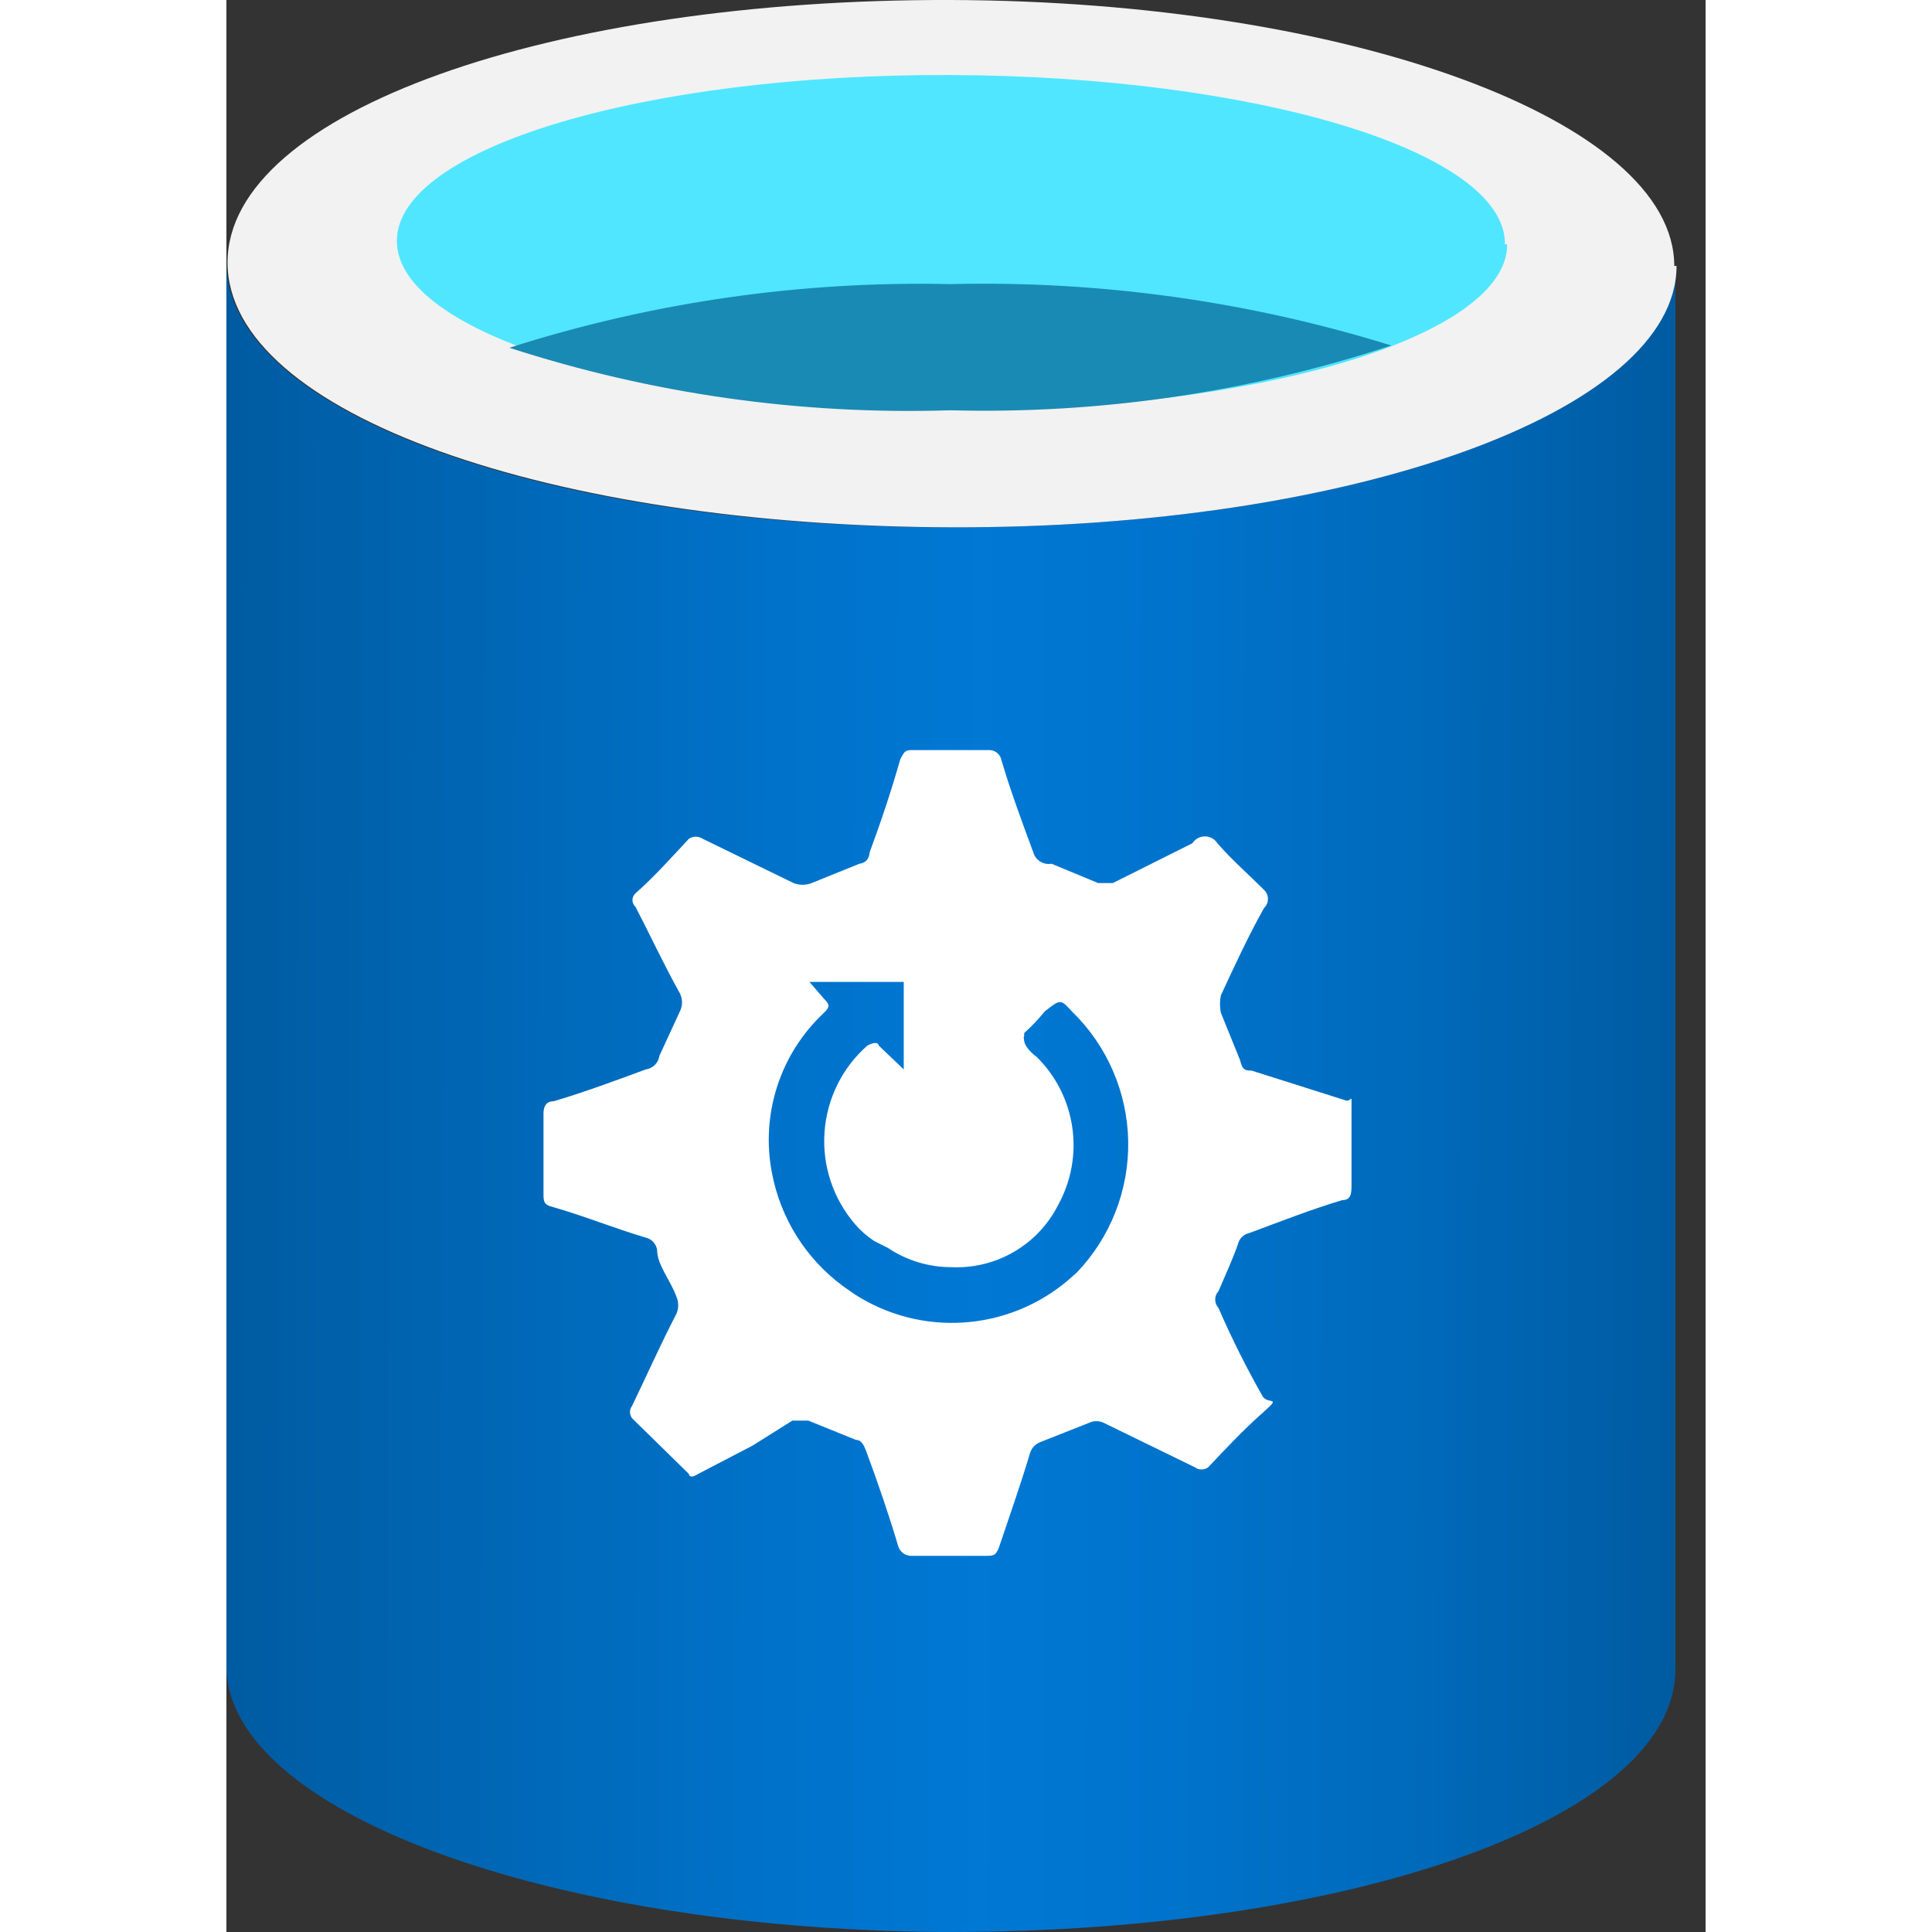 <?xml version="1.0" encoding="utf-8"?>
<svg xmlns="http://www.w3.org/2000/svg" fill="none" height="64" viewBox="0 0 49 64" width="64">
<rect x="0" y="0" width="49" height="64" fill="#333333" stroke="none"/>
<path d="M23.981 17.468C10.729 17.468 0 13.704 0 8.697V55.191C0 59.972 10.541 63.887 23.642 64H23.981C37.233 64 48 60.235 48 55.304V8.81C48.037 13.629 37.27 17.506 23.981 17.468Z" fill="url(#paint0_linear_2_2848)"/>
<path d="M48.038 8.81C48.038 13.629 37.27 17.506 24.019 17.468C10.767 17.431 0.038 13.704 0.038 8.697C0.038 3.69 10.805 -0.037 23.981 0C37.157 0.038 47.962 3.991 47.962 8.81" fill="#F2F2F2"/>
<path d="M42.428 8.094C42.428 11.144 34.183 13.628 24.019 13.591C13.854 13.553 5.647 11.068 5.647 7.981C5.647 4.894 13.892 2.447 23.981 2.485C34.071 2.522 42.39 5.007 42.353 8.094" fill="#50E6FF"/>
<path d="M23.981 9.412C19.029 9.3 14.092 10.012 9.374 11.52C14.087 13.049 19.029 13.75 23.981 13.591C28.937 13.722 33.879 12.996 38.588 11.445C33.862 9.977 28.928 9.29 23.981 9.412Z" fill="#198AB3"/>
<path d="M37.045 36.442L33.958 35.464C33.769 35.464 33.656 35.464 33.581 35.125L32.941 33.544C32.904 33.357 32.904 33.165 32.941 32.979C33.393 32 33.845 31.021 34.372 30.08C34.413 30.041 34.445 29.995 34.468 29.943C34.49 29.891 34.502 29.835 34.502 29.779C34.502 29.723 34.49 29.667 34.468 29.615C34.445 29.563 34.413 29.516 34.372 29.478C33.845 28.951 33.318 28.499 32.828 27.934C32.784 27.864 32.723 27.806 32.651 27.767C32.578 27.727 32.497 27.706 32.414 27.706C32.331 27.706 32.25 27.727 32.178 27.767C32.105 27.806 32.044 27.864 32 27.934L29.365 29.252H28.875L27.332 28.612C27.202 28.636 27.069 28.61 26.958 28.54C26.846 28.471 26.765 28.362 26.729 28.235C26.353 27.219 25.976 26.203 25.675 25.186C25.659 25.096 25.613 25.014 25.545 24.952C25.477 24.891 25.39 24.854 25.299 24.847H22.776C22.513 24.847 22.475 24.847 22.325 25.148C22.023 26.203 21.685 27.219 21.308 28.235C21.308 28.235 21.308 28.574 20.969 28.612L19.388 29.252C19.195 29.328 18.98 29.328 18.786 29.252L15.774 27.784C15.707 27.74 15.628 27.717 15.548 27.717C15.468 27.717 15.39 27.74 15.322 27.784C14.758 28.386 14.193 29.026 13.553 29.591C13.521 29.619 13.495 29.654 13.478 29.693C13.46 29.732 13.451 29.774 13.451 29.817C13.451 29.859 13.46 29.901 13.478 29.941C13.495 29.979 13.521 30.014 13.553 30.042C14.042 30.984 14.494 31.962 15.021 32.904C15.068 32.997 15.092 33.1 15.092 33.205C15.092 33.309 15.068 33.412 15.021 33.506L14.344 34.974C14.328 35.089 14.275 35.195 14.194 35.276C14.112 35.358 14.006 35.41 13.892 35.426C12.875 35.802 11.859 36.179 10.842 36.48C10.579 36.48 10.504 36.668 10.504 36.894V39.529C10.504 39.793 10.504 39.906 10.805 39.981C11.859 40.282 12.875 40.697 13.892 40.998C13.989 41.02 14.078 41.072 14.145 41.146C14.212 41.22 14.255 41.313 14.268 41.412C14.268 41.901 14.72 42.428 14.908 42.955C14.947 43.044 14.966 43.141 14.966 43.238C14.966 43.335 14.947 43.431 14.908 43.52C14.381 44.536 13.929 45.553 13.44 46.569C13.394 46.629 13.369 46.702 13.369 46.776C13.369 46.851 13.394 46.924 13.44 46.983L15.322 48.828C15.322 48.828 15.322 49.017 15.623 48.828L17.431 47.887L18.748 47.059H19.275L20.856 47.699C21.045 47.699 21.12 47.887 21.195 48.075C21.572 49.092 21.948 50.184 22.249 51.2C22.273 51.293 22.326 51.376 22.401 51.437C22.475 51.498 22.567 51.534 22.663 51.539H25.148C25.412 51.539 25.487 51.539 25.6 51.238C25.939 50.221 26.315 49.167 26.616 48.151C26.64 48.066 26.682 47.988 26.741 47.922C26.8 47.857 26.873 47.806 26.955 47.774L28.574 47.134C28.65 47.097 28.734 47.078 28.819 47.078C28.904 47.078 28.987 47.097 29.064 47.134L32.075 48.602C32.14 48.651 32.22 48.678 32.301 48.678C32.383 48.678 32.462 48.651 32.527 48.602C33.092 48 33.694 47.36 34.334 46.795C34.974 46.231 34.522 46.532 34.334 46.268C33.792 45.316 33.302 44.336 32.866 43.332C32.794 43.255 32.755 43.154 32.755 43.049C32.755 42.945 32.794 42.844 32.866 42.767C33.092 42.24 33.318 41.751 33.506 41.224C33.526 41.131 33.572 41.047 33.638 40.98C33.705 40.913 33.79 40.867 33.882 40.847C34.899 40.471 35.953 40.056 36.969 39.755C37.233 39.755 37.27 39.567 37.27 39.304V36.856C37.27 36.066 37.308 36.555 37.045 36.442ZM28.16 42.165L27.859 42.428C26.887 43.245 25.68 43.729 24.413 43.81C23.146 43.892 21.887 43.566 20.819 42.88L20.442 42.617C19.203 41.708 18.355 40.362 18.071 38.852C17.886 37.893 17.947 36.902 18.25 35.974C18.553 35.045 19.087 34.209 19.802 33.544C19.991 33.355 19.991 33.28 19.802 33.092L19.313 32.527H22.438V35.426L21.609 34.635C21.609 34.635 21.609 34.447 21.233 34.635C20.4 35.368 19.89 36.399 19.813 37.506C19.735 38.612 20.097 39.704 20.819 40.546C21.004 40.764 21.22 40.954 21.459 41.111L21.91 41.337C22.534 41.755 23.268 41.978 24.019 41.977C24.746 42.01 25.467 41.833 26.095 41.465C26.723 41.098 27.231 40.556 27.558 39.906C27.987 39.123 28.149 38.222 28.02 37.339C27.891 36.456 27.478 35.639 26.842 35.012C26.842 35.012 26.466 34.748 26.428 34.485C26.39 34.221 26.428 34.485 26.428 34.221C26.673 34.002 26.9 33.762 27.106 33.506C27.633 33.092 27.633 33.092 28.009 33.506C29.174 34.636 29.844 36.181 29.873 37.804C29.901 39.427 29.285 40.995 28.16 42.165Z" fill="white"/>
<defs>
<linearGradient gradientUnits="userSpaceOnUse" id="paint0_linear_2_2848" x1="-0.025" x2="47.975" y1="36.317" y2="36.443">
<stop stop-color="#005BA1"/>
<stop offset="0.07" stop-color="#0060A9"/>
<stop offset="0.36" stop-color="#0071C8"/>
<stop offset="0.52" stop-color="#0078D4"/>
<stop offset="0.64" stop-color="#0074CD"/>
<stop offset="0.82" stop-color="#006ABB"/>
<stop offset="1" stop-color="#005BA1"/>
</linearGradient>
</defs>
</svg>